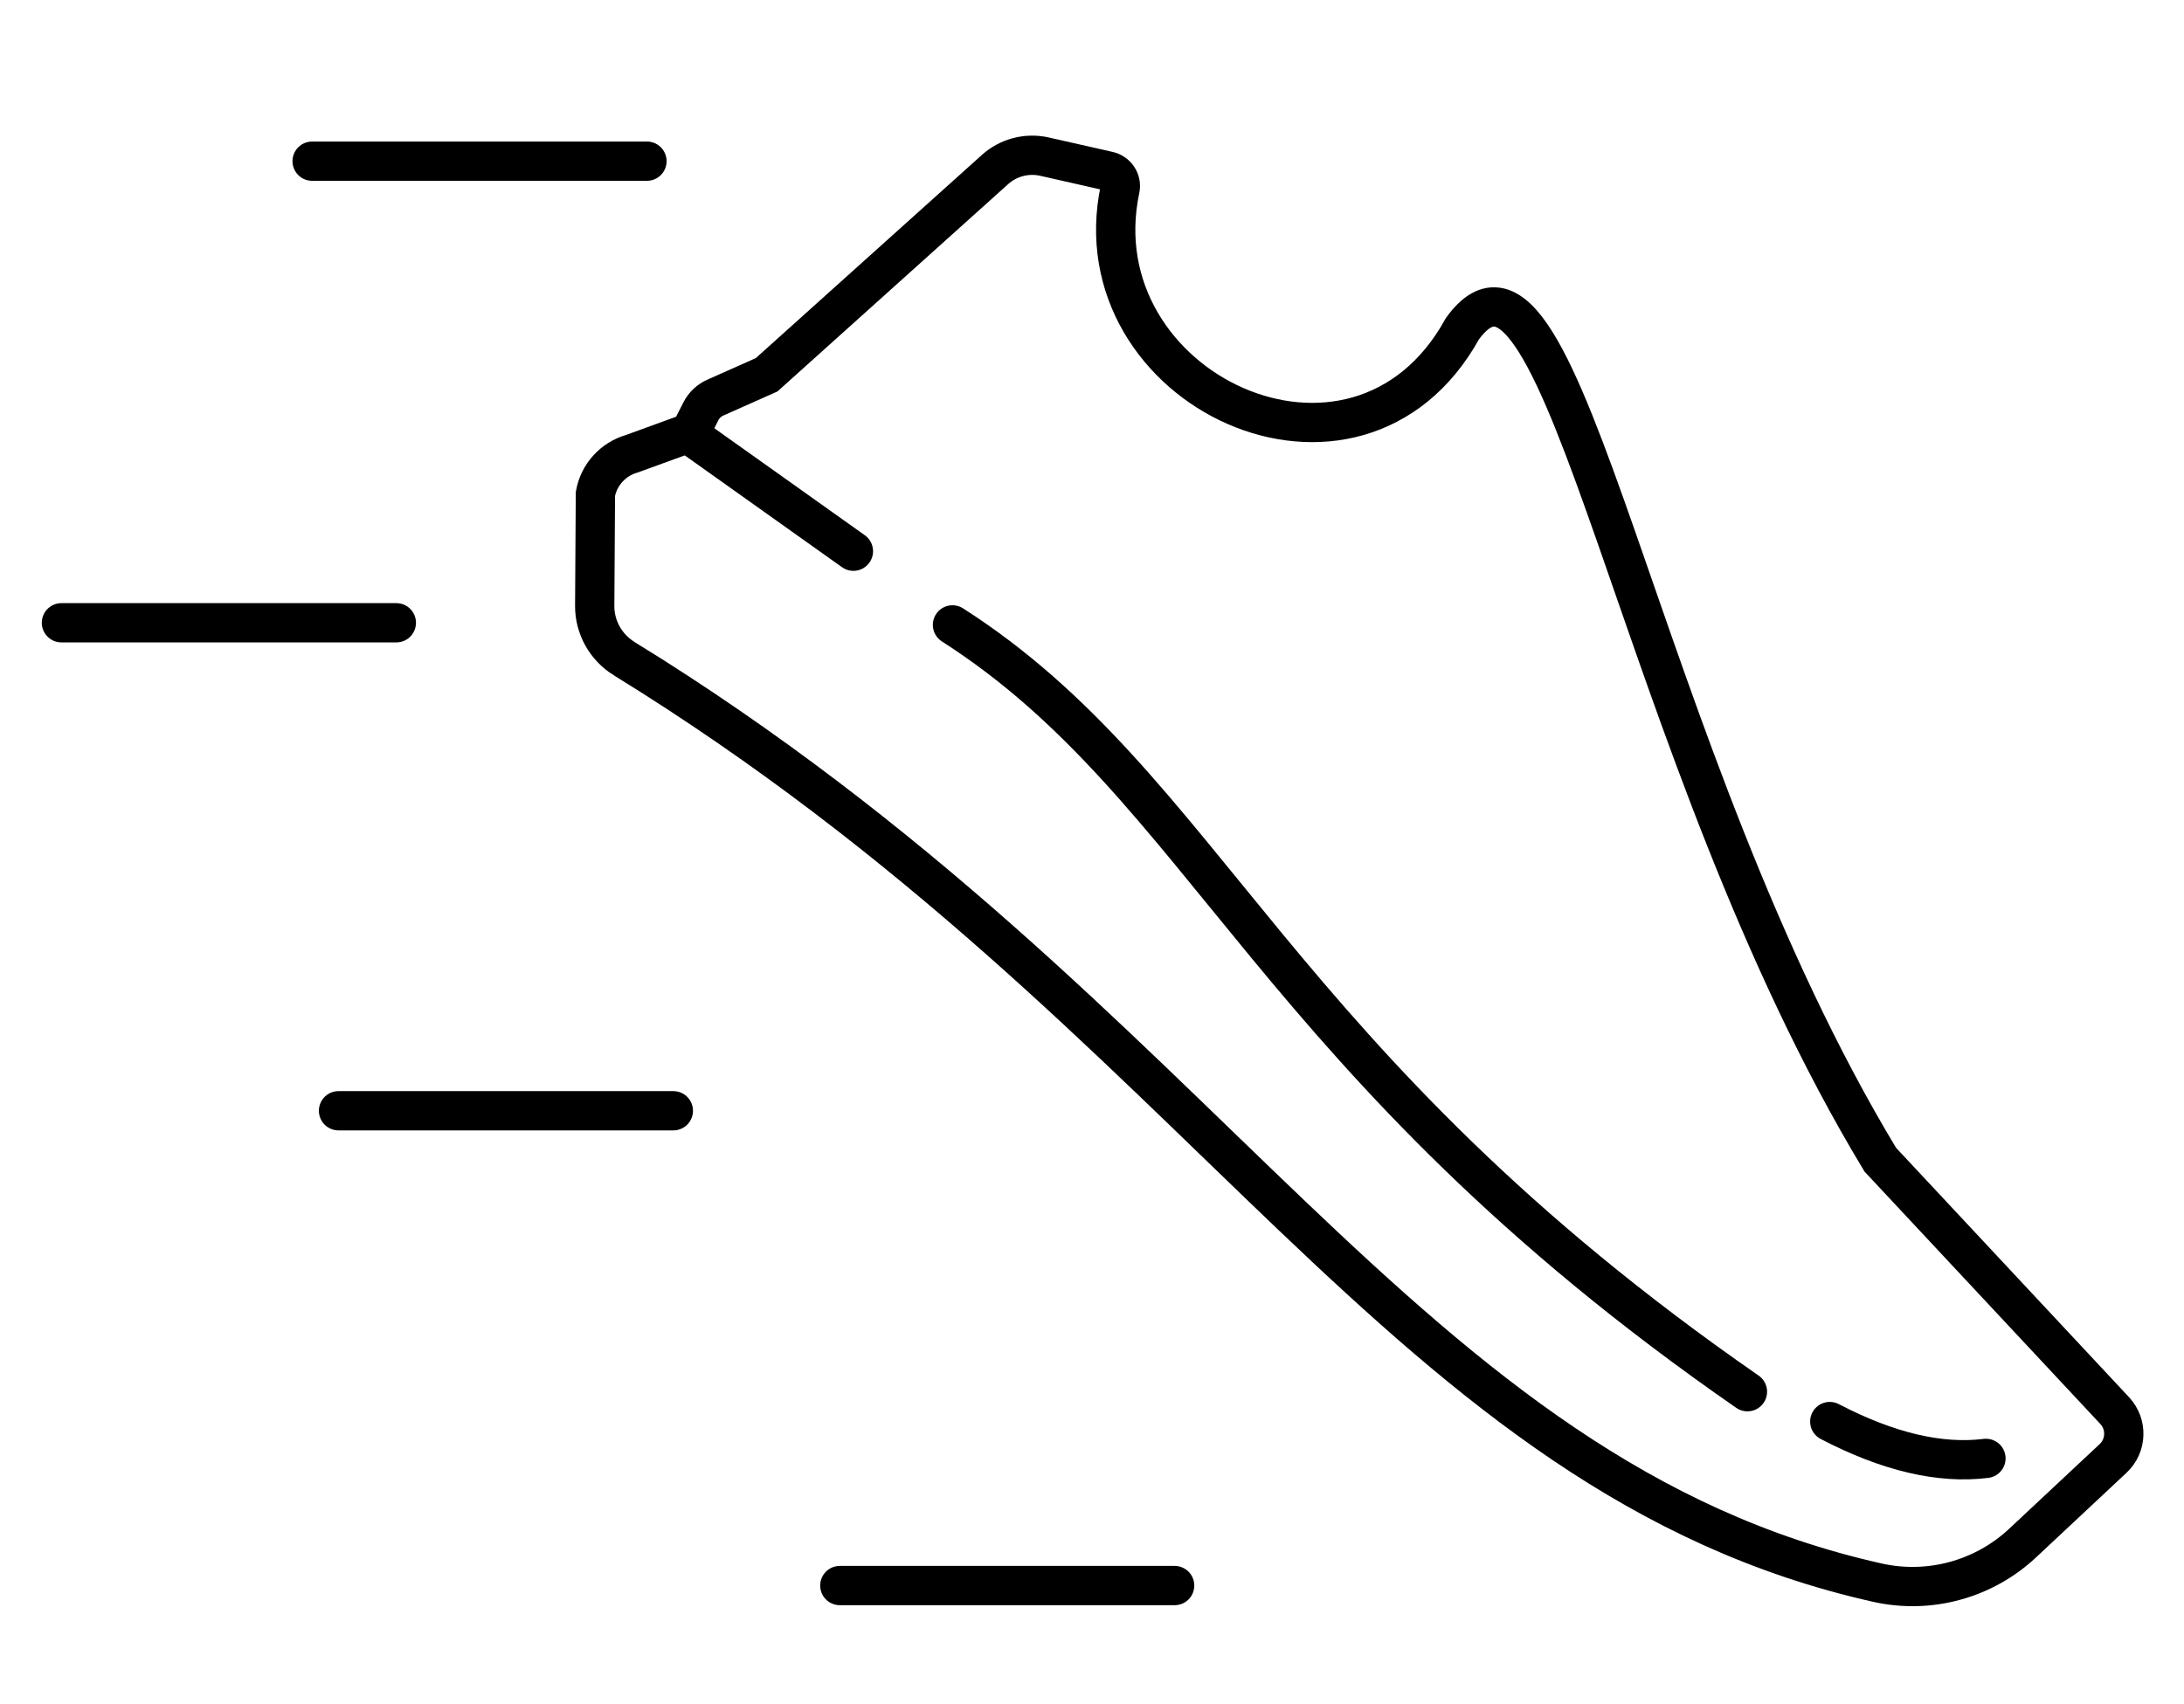 <svg viewBox="0 0 278 217" xmlns="http://www.w3.org/2000/svg" id="Layer_2">
  <defs>
    <style>
      .cls-1 {
        stroke-width: 0px;
      }

      .cls-1, .cls-2 {
        fill: none;
      }

      .cls-2 {
        stroke: #000;
        stroke-linecap: round;
        stroke-miterlimit: 10;
        stroke-width: 5px;
      }
    </style>
  </defs>
  <g id="Layer_3_copy">
    <g>
      <g>
        <path d="M79.47,83.87c-2.35-1.45-3.79-3.99-3.77-6.75l.09-14.25c.45-2.44,2.25-4.42,4.64-5.1l7.41-2.7,1.38-2.71c.39-.77,1.04-1.38,1.82-1.73l6.54-2.91,29.08-26.14c1.7-1.53,4.05-2.14,6.28-1.64l8.13,1.84c1.04.23,1.72,1.25,1.5,2.29-5.4,25.47,30.07,42.27,43.58,17.78,12.9-17.79,21.82,53.88,53.19,105.8l29.84,31.95c1.62,1.74,1.53,4.47-.21,6.09l-11.5,10.76c-4.95,4.64-11.89,6.54-18.51,5.05-60.21-13.5-85.5-72.04-159.49-117.63Z" class="cls-2"></path>
        <path d="M121.24,79.56c32.28,20.67,40.65,55.68,101.19,97.63" class="cls-2"></path>
        <line y2="70.18" x2="108.63" y1="55.33" x1="87.75" class="cls-2"></line>
        <path d="M232.91,180.99c7.4,3.86,14.03,5.42,19.88,4.69" class="cls-2"></path>
        <line y2="20.52" x2="39.73" y1="20.52" x1="82.35" class="cls-2"></line>
        <line y2="79.29" x2="7.82" y1="79.29" x1="50.45" class="cls-2"></line>
        <line y2="141.42" x2="43.09" y1="141.42" x1="85.71" class="cls-2"></line>
        <line y2="201.87" x2="106.9" y1="201.87" x1="149.52" class="cls-2"></line>
      </g>
      <rect height="217" width="278" class="cls-1"></rect>
    </g>
  </g>
</svg>